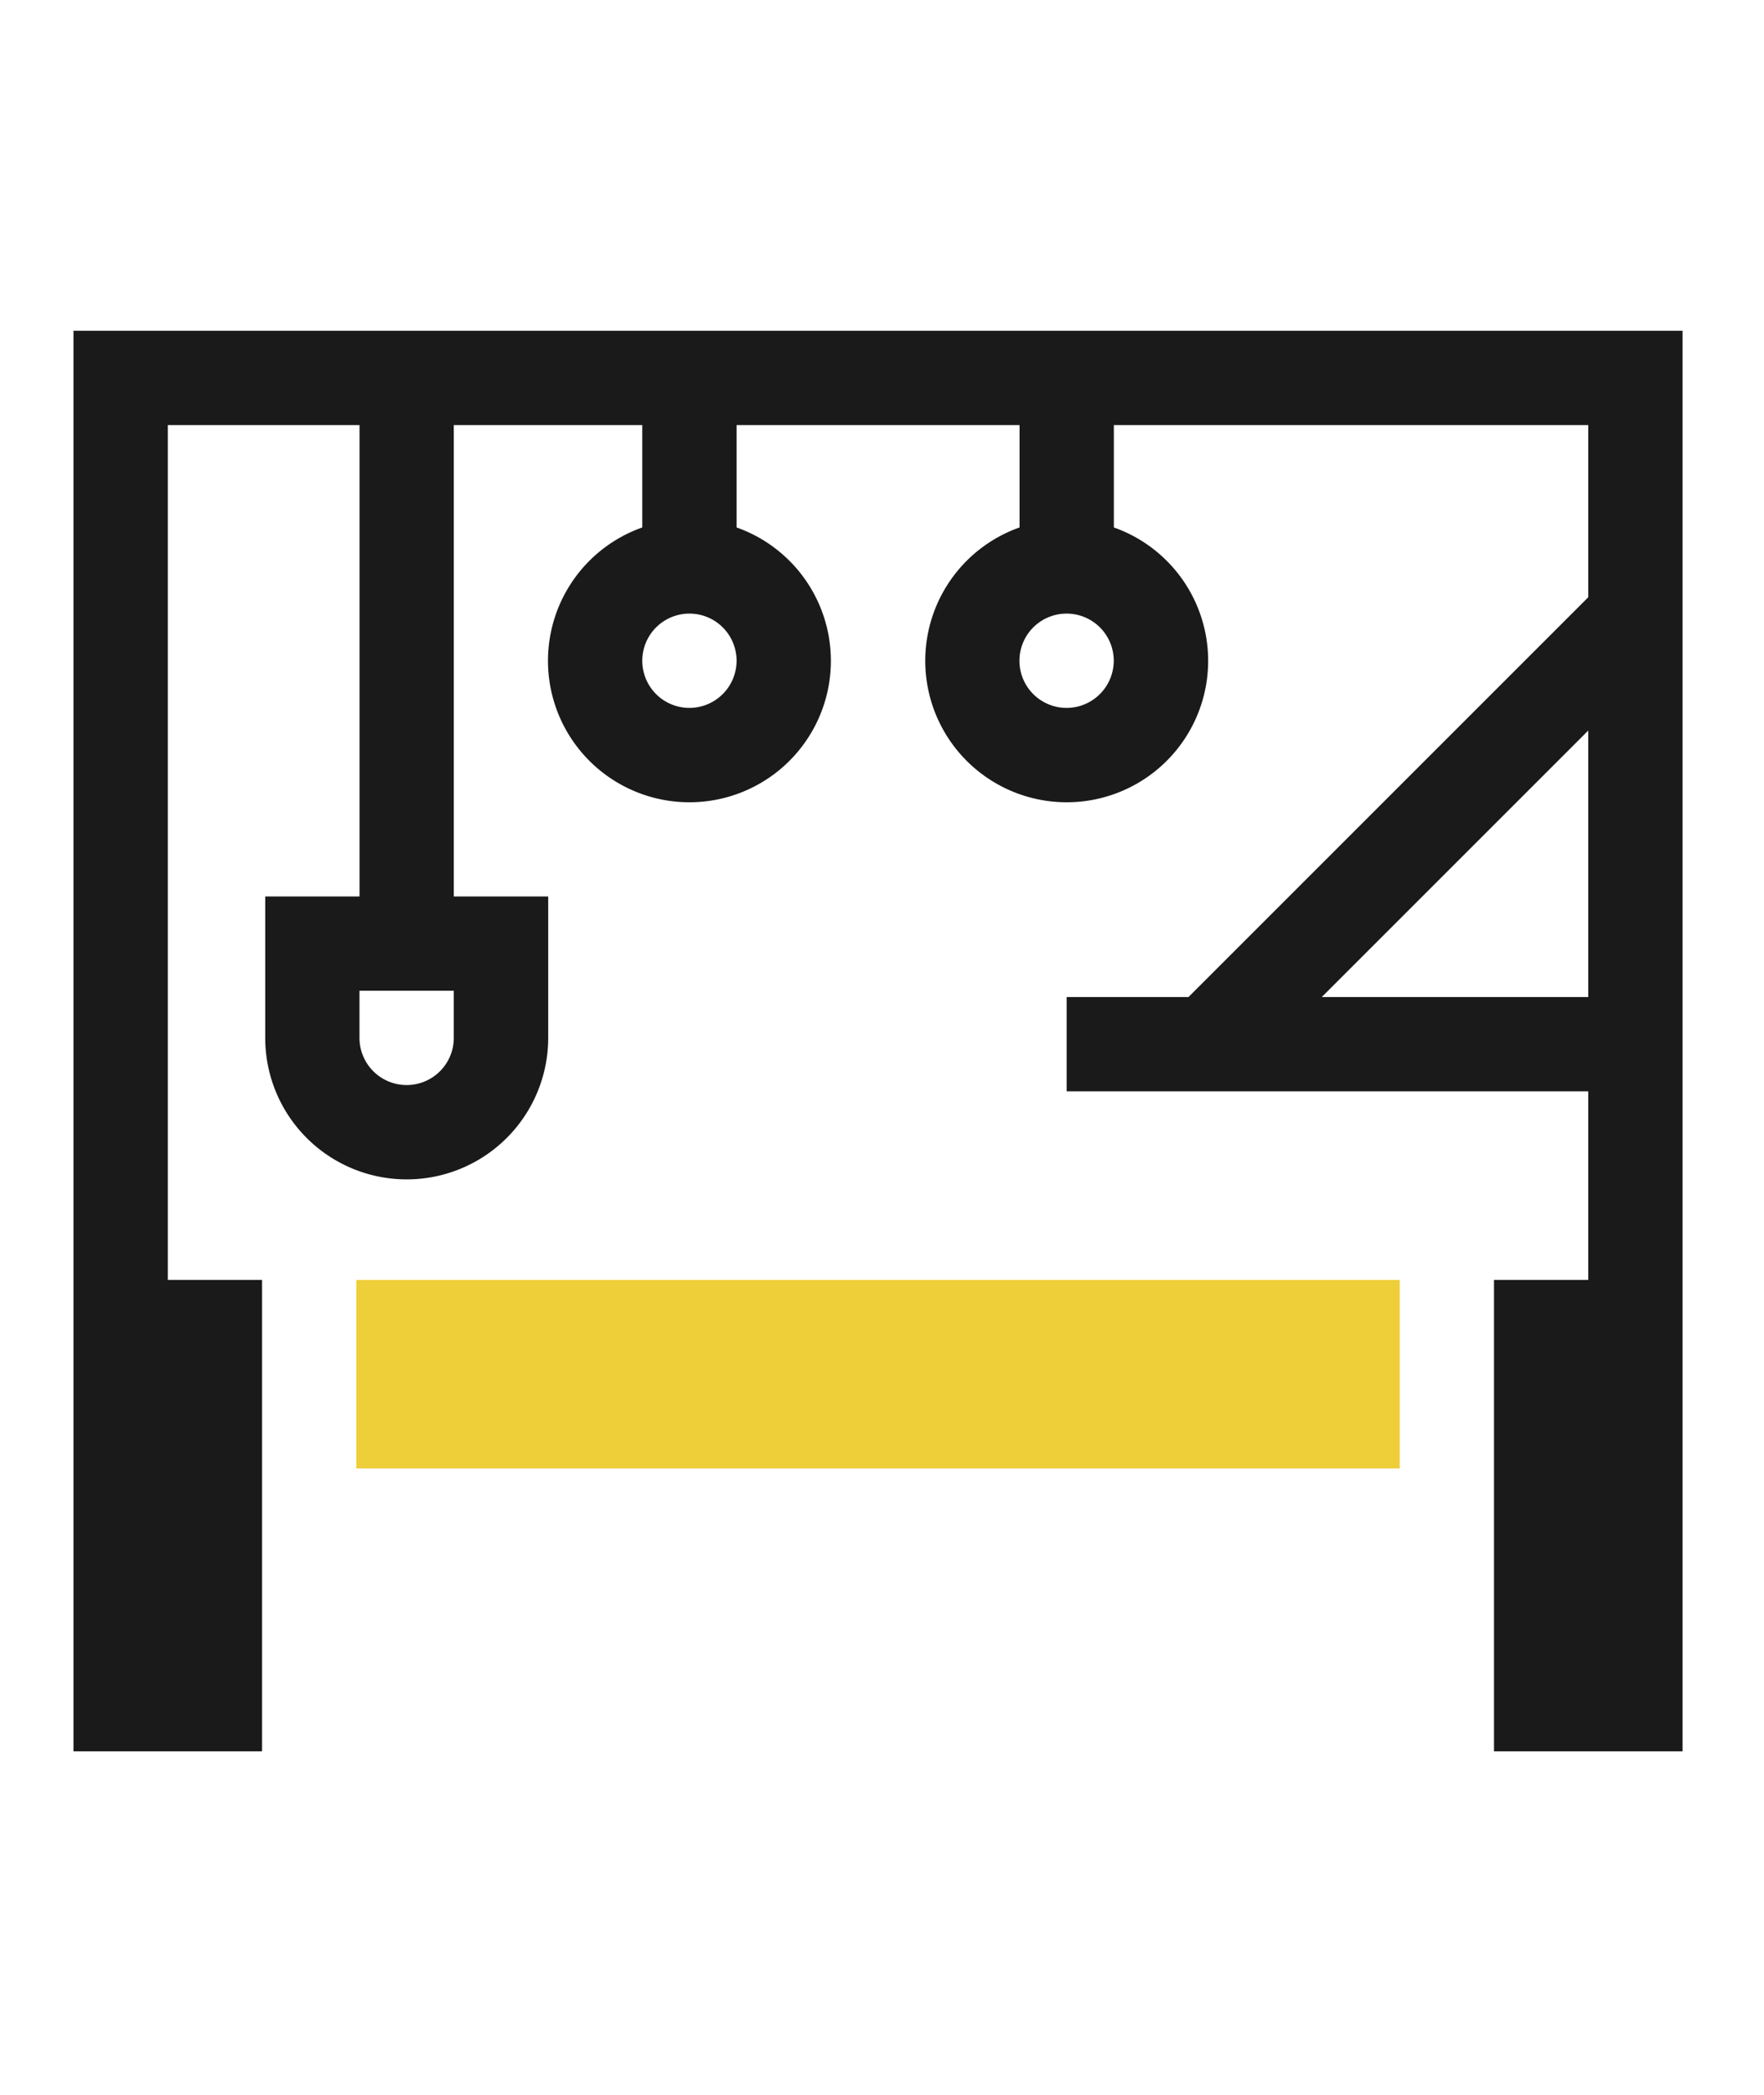 <svg xmlns="http://www.w3.org/2000/svg" xmlns:xlink="http://www.w3.org/1999/xlink" width="48" height="57" viewBox="0 0 48 57">
  <defs>
    <clipPath id="clip-Modern_Studio">
      <rect width="48" height="57"/>
    </clipPath>
  </defs>
  <g id="Modern_Studio" data-name="Modern Studio" clip-path="url(#clip-Modern_Studio)">
    <g id="Group_6892" data-name="Group 6892" transform="translate(2 9)">
      <rect id="Rectangle_28232" data-name="Rectangle 28232" width="28.39" height="5.131" transform="translate(7.697 25.826)" fill="#eece39"/>
      <g id="Group_6891" data-name="Group 6891">
        <g id="Group_6897" data-name="Group 6897">
          <path id="Path_55284" data-name="Path 55284" d="M0,0V38.653H5.131V25.826H2.566V2.566H7.783V15.393H5.217v3.848a3.848,3.848,0,1,0,7.7,0V15.393H10.348V2.566h5.129V5.352a3.849,3.849,0,1,0,2.566,0V2.566h7.7V5.352a3.849,3.849,0,1,0,2.566,0V2.566H41.218V7.251L30.34,18.129H27.024v2.566H41.218v5.131H38.653V38.653h5.131V0ZM10.348,19.241a1.283,1.283,0,1,1-2.566,0V17.958h2.566Zm6.412-8.979a1.283,1.283,0,1,1,1.283-1.283,1.285,1.285,0,0,1-1.283,1.283m10.263,0a1.283,1.283,0,1,1,1.283-1.283,1.285,1.285,0,0,1-1.283,1.283m6.944,7.867,7.251-7.251v7.251Z" fill="#1a1a1a"/>
        </g>
      </g>
    </g>
  </g>
</svg>
